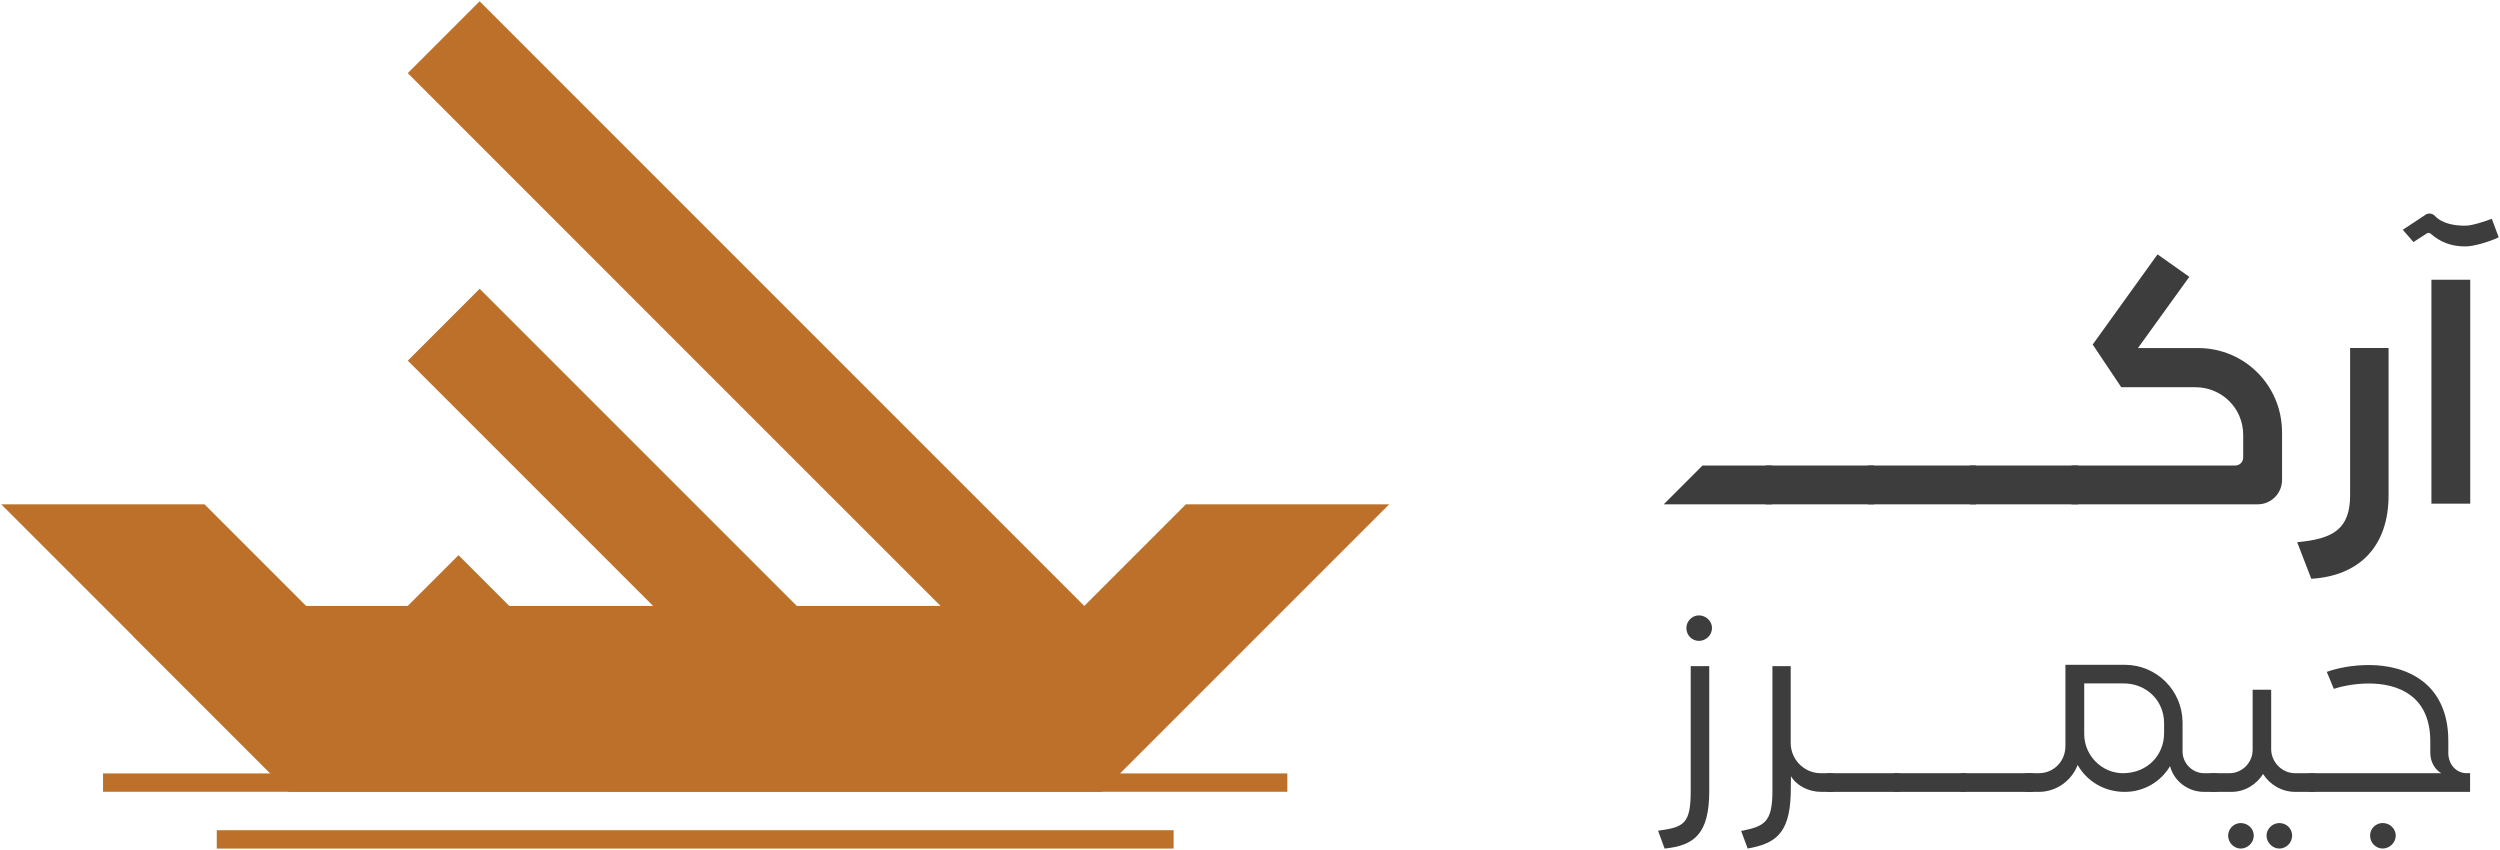 <?xml version="1.0" encoding="UTF-8"?>
<svg id="Layer_1" data-name="Layer 1" xmlns="http://www.w3.org/2000/svg" viewBox="0 0 681 231.5">
  <defs>
    <style>
      .cls-1 {
        fill: #bd7029;
      }

      .cls-2 {
        fill: #3d3d3d;
      }
    </style>
  </defs>
  <g>
    <path class="cls-1" d="M378.41,137.38l-78.3,78.3H78.59l-42.46-42.46v-.05L.34,137.38h55.37l27.68,27.68h27.67l13.84-13.83,13.83,13.83h39.17l-66.82-66.82,19.58-19.58,19.56,19.56v.02h.01l66.83,66.82h39.15l-66.83-66.82L111.08,19.92,130.65.35l58.73,58.74c19.51,19.51,58.78,58.78,78.3,78.29l27.68,27.68,27.68-27.68h55.37Z"/>
    <rect class="cls-1" x="28.07" y="210.68" width="322.6" height="5"/>
    <rect class="cls-1" x="59.05" y="226.15" width="260.64" height="5"/>
  </g>
  <g>
    <g>
      <path class="cls-2" d="M463.76,126.81l-10.57,10.57h29.54v-10.57h-18.97Z"/>
      <path class="cls-2" d="M480.98,126.81v10.57h29.54v-10.57h-29.54Z"/>
      <path class="cls-2" d="M508.78,126.81v10.57h29.54v-10.57h-29.54Z"/>
      <path class="cls-2" d="M536.58,126.81v10.57h29.54v-10.57h-29.54Z"/>
      <path class="cls-2" d="M598.73,94.81h-16.35l13.99-19.4-8.66-6.12-17.66,24.56,7.78,11.63h20.19c7.17,0,13.03,5.68,13.03,13.02v6.12c0,1.22-.96,2.19-2.19,2.19h-44.57v10.57h50.69c3.68,0,6.65-2.97,6.65-6.65v-12.93c0-12.85-10.23-22.99-22.9-22.99Z"/>
      <path class="cls-2" d="M640.17,94.81v40.13c0,9.09-4.55,11.88-14.42,12.75l3.84,9.97c13.2-.79,21.06-8.92,21.06-22.73v-40.13h-10.49Z"/>
      <rect class="cls-2" x="662.32" y="76.2" width="10.57" height="61"/>
      <path class="cls-2" d="M654.54,62.58l6.08-4.02c.77-.6,1.97-.51,2.65.26,2.14,2.23,5.57,2.66,8.31,2.66,1.8,0,5.4-1.2,7.19-1.88l1.88,5.05c-2.31,1.11-6.68,2.48-9.08,2.48-3.77,0-6.77-1.11-9.51-3.51-.34-.26-.77-.26-1.2.09l-3.43,2.23-2.91-3.34Z"/>
    </g>
    <g>
      <path class="cls-2" d="M462.78,167.63c-1.85,0-3.41,1.57-3.41,3.43,0,2.02,1.56,3.52,3.41,3.52s3.57-1.5,3.57-3.52c0-1.86-1.63-3.43-3.57-3.43ZM460.55,181.45v34.03c0,8.97-1.84,9.84-8.89,10.81l1.78,4.86c8.09-.82,12.16-4,12.16-15.66v-34.03h-5.05Z"/>
      <path class="cls-2" d="M498.71,210.62h-2.75c-4.45,0-8.17-3.67-8.17-8.23v-20.94h-4.98v34.03c0,8.74-2.37,9.61-8.52,10.88l1.78,4.78c7.35-1.34,11.35-3.86,11.72-14.62l.07-5.09c1.48,2.55,4.75,4.27,8.17,4.27h2.68c1.4,0,2.52-1.13,2.52-2.54s-1.12-2.55-2.52-2.55Z"/>
      <path class="cls-2" d="M497.74,210.62v5.09h19.68v-5.09h-19.68Z"/>
      <path class="cls-2" d="M515.93,210.62v5.09h19.67v-5.09h-19.67Z"/>
      <path class="cls-2" d="M534.11,210.62v5.09h19.68v-5.09h-19.68Z"/>
      <path class="cls-2" d="M603.37,210.62h-2.97c-3.19,0-5.87-2.69-5.87-5.91v-7.99c-.07-8.68-7.12-15.63-15.74-15.63h-16.17v22.13c0,4.19-3.2,7.4-7.28,7.4h-2.97c-1.41,0-2.53,1.2-2.53,2.55s1.12,2.54,2.53,2.54h2.97c4.82,0,8.98-3.06,10.61-7.33,2.52,4.41,7.2,7.33,12.84,7.33,5.27,0,9.88-2.84,12.33-7.02,1.04,4.03,4.82,7.02,9.27,7.02h2.97c1.34,0,2.53-1.2,2.53-2.54,0-1.42-1.19-2.55-2.53-2.55ZM589.5,199.71c0,6.06-4.6,10.84-11.06,10.91-5.79.07-10.7-4.71-10.7-10.69v-13.77h10.7c6.23,0,10.99,4.64,11.06,10.7v2.84Z"/>
      <path class="cls-2" d="M620.89,224.2c-1.86,0-3.49,1.57-3.49,3.43s1.63,3.52,3.49,3.52,3.49-1.57,3.49-3.52-1.57-3.43-3.49-3.43ZM610.36,224.2c-1.86,0-3.42,1.57-3.42,3.43s1.56,3.52,3.42,3.52,3.57-1.57,3.57-3.52-1.64-3.43-3.57-3.43ZM629.95,210.62h-4.75c-3.49,0-6.39-2.84-6.53-6.35v-16.38h-5.05v16.38c0,3.51-2.9,6.35-6.3,6.35h-4.45c-1.48,0-2.6,1.05-2.6,2.55s1.12,2.54,2.6,2.54h4.97c3.64,0,6.84-2.02,8.62-4.87,1.78,2.84,5.05,4.87,8.76,4.87h4.75c1.34,0,2.53-1.13,2.53-2.62,0-1.41-1.12-2.46-2.53-2.46Z"/>
      <path class="cls-2" d="M649.03,224.19c-1.86,0-3.42,1.5-3.42,3.44s1.56,3.51,3.42,3.51,3.57-1.57,3.57-3.51-1.64-3.44-3.57-3.44ZM671.97,210.62c-2.9,0-5.05-2.39-5.05-5.53v-3.37c0-7.92-3.04-13.15-6.98-16.15-8.46-6.51-21.08-4.41-26.13-2.55l1.93,4.63c3.19-1.12,14.32-3.43,21.15,1.95,3.27,2.55,5.12,6.66,5.12,12.34v3.14c0,2.39,1.19,4.49,2.97,5.53h-35.33c-1.41,0-2.53,1.13-2.53,2.55s1.12,2.54,2.53,2.54h43.2v-5.09h-.89Z"/>
    </g>
  </g>
</svg>